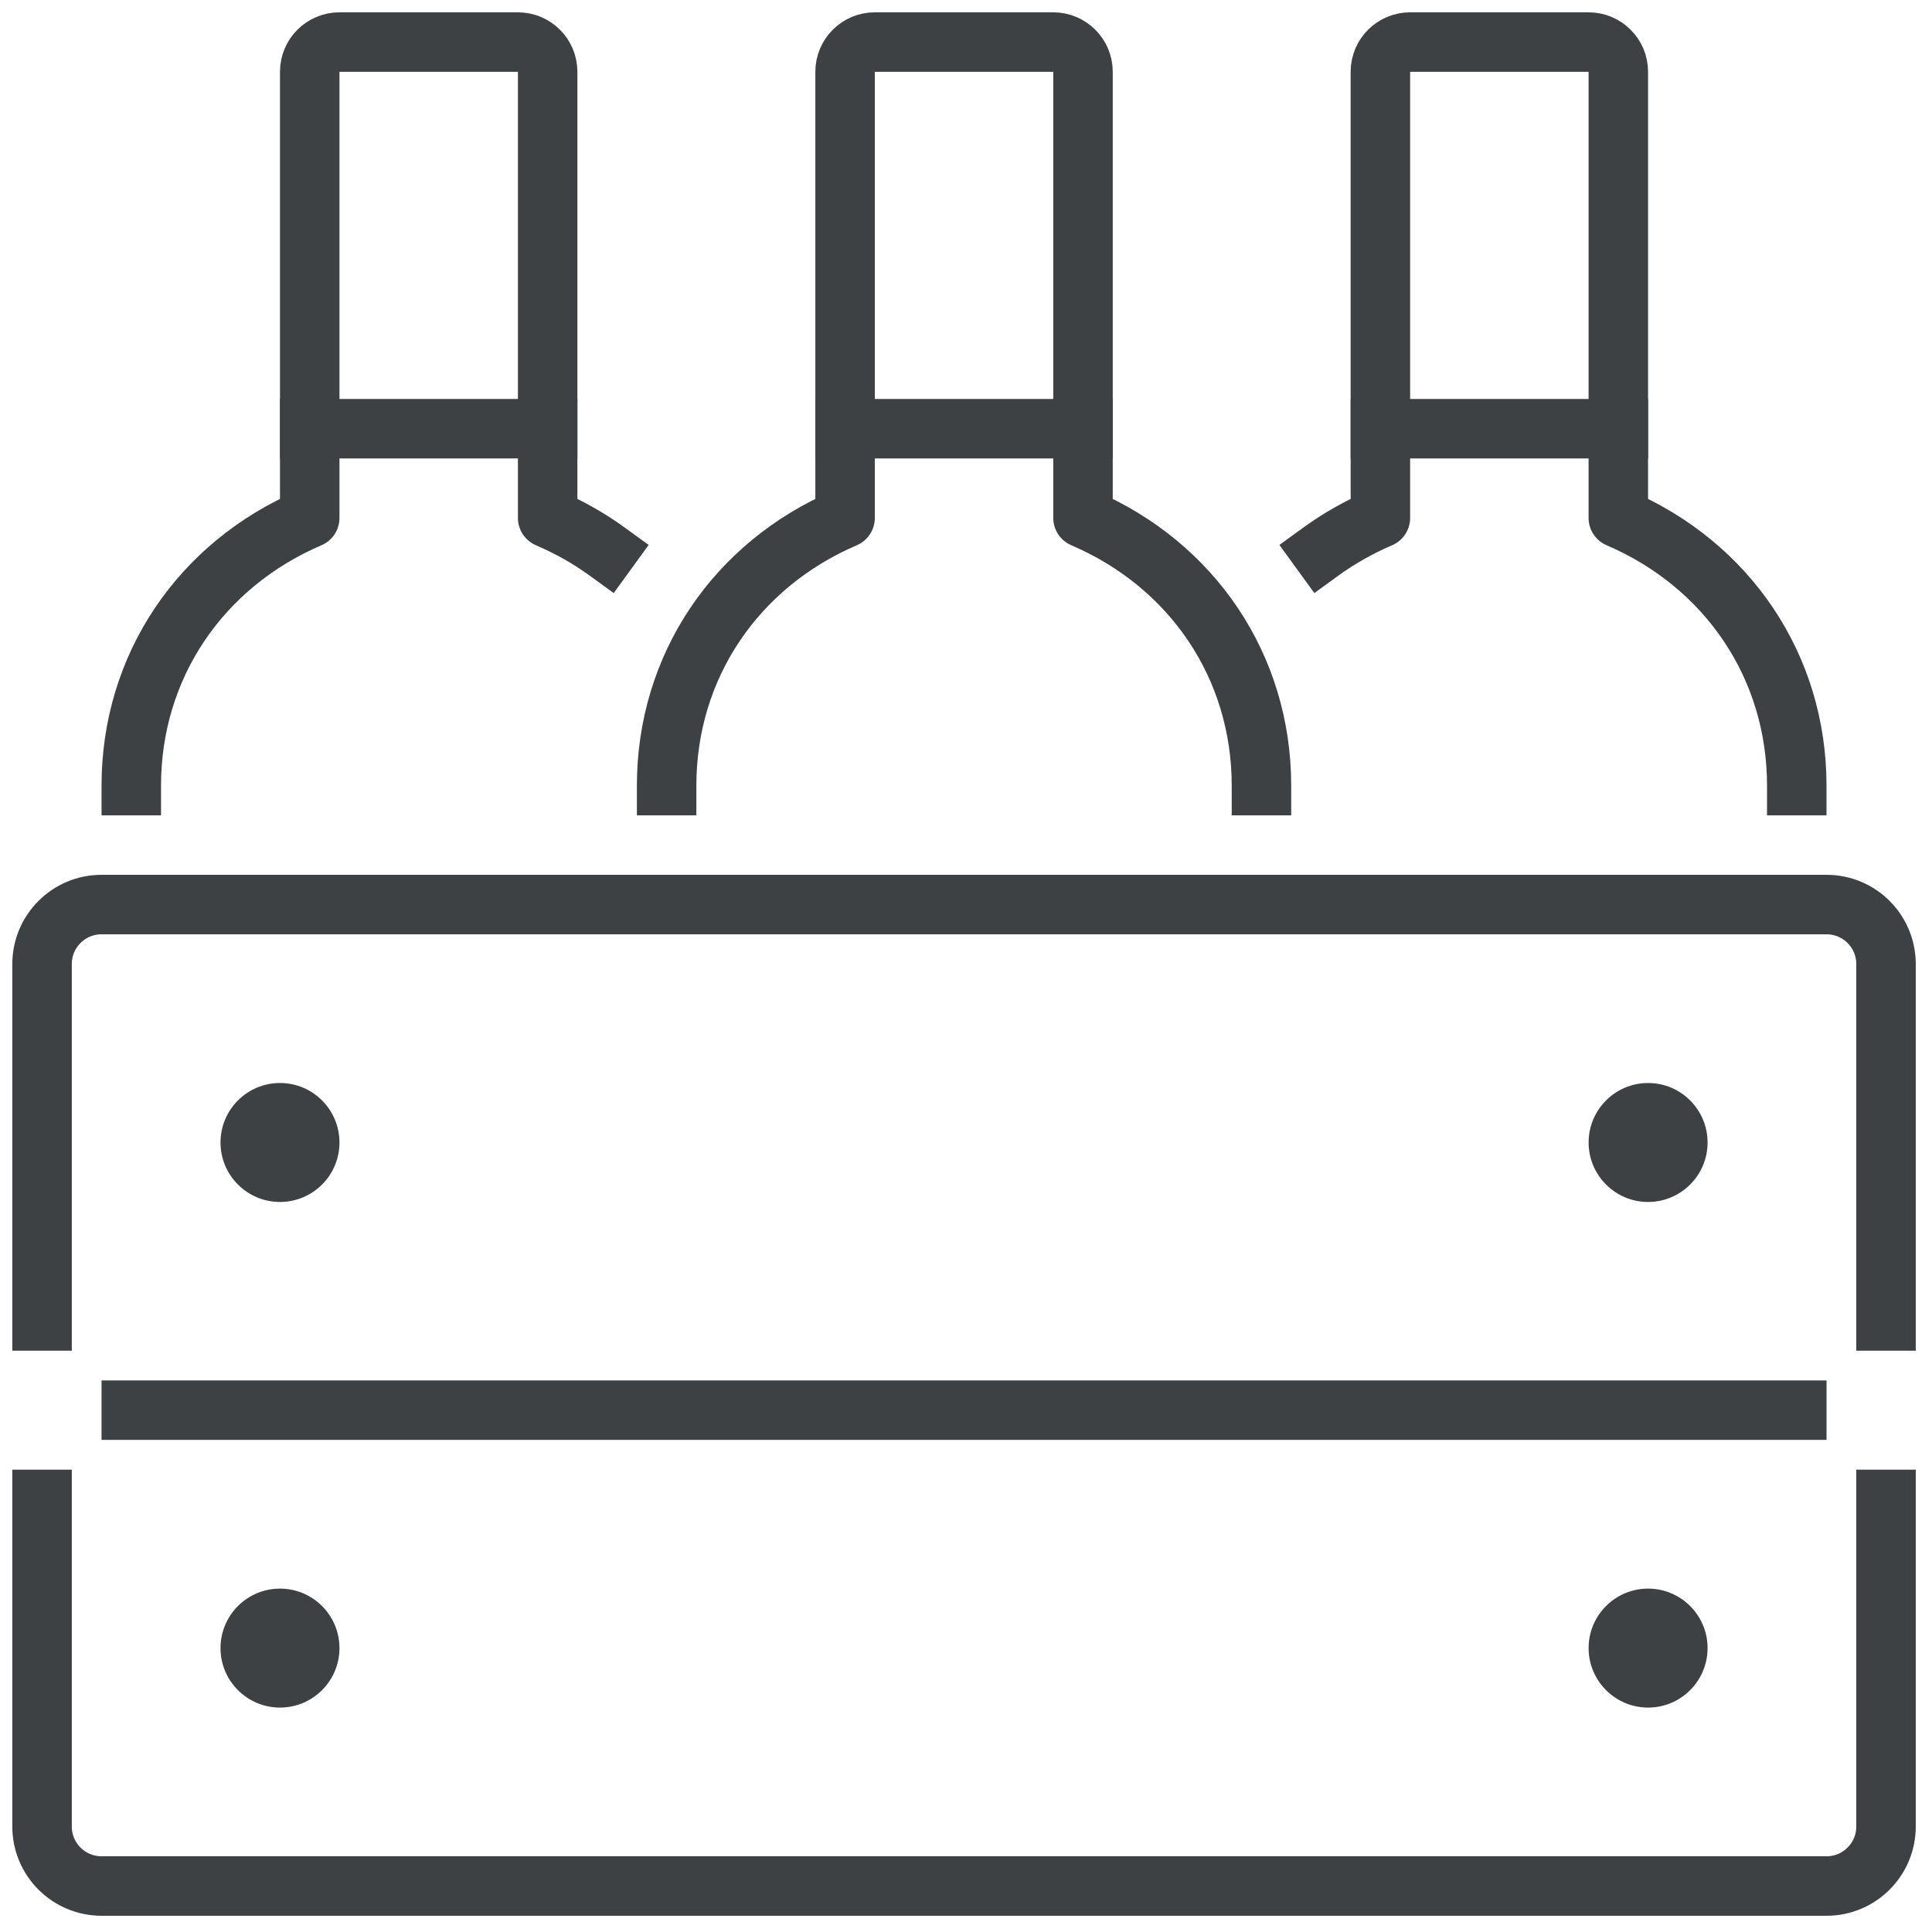 <?xml version="1.0" encoding="UTF-8" standalone="no"?><!DOCTYPE svg PUBLIC "-//W3C//DTD SVG 1.1//EN" "http://www.w3.org/Graphics/SVG/1.1/DTD/svg11.dtd"><svg width="100%" height="100%" viewBox="0 0 203 203" version="1.1" xmlns="http://www.w3.org/2000/svg" xmlns:xlink="http://www.w3.org/1999/xlink" xml:space="preserve" xmlns:serif="http://www.serif.com/" style="fill-rule:evenodd;clip-rule:evenodd;stroke-linecap:square;stroke-linejoin:round;stroke-miterlimit:2;"><g><path d="M132.544,82.544c0,-12.5 -7.259,-23.2 -18.75,-28.125l0,-46.875c0,-1.728 -1.4,-3.125 -3.125,-3.125l-18.75,0c-1.725,0 -3.125,1.397 -3.125,3.125l0,46.875c-11.49,4.925 -18.75,15.625 -18.75,28.125" style="fill:none;stroke:#3e4143;stroke-width:6.25px;"/><path d="M113.794,45.044l-25,0" style="fill:none;stroke:#3e4143;stroke-width:6.25px;"/><path d="M63.791,57.951c-1.903,-1.382 -3.993,-2.566 -6.247,-3.532l0,-46.875c0,-1.728 -1.4,-3.125 -3.125,-3.125l-18.75,0c-1.725,0 -3.125,1.397 -3.125,3.125l0,46.875c-11.49,4.925 -18.75,15.625 -18.75,28.125" style="fill:none;stroke:#3e4143;stroke-width:6.25px;"/><path d="M57.544,45.044l-25,0" style="fill:none;stroke:#3e4143;stroke-width:6.25px;"/><path d="M138.794,57.951c1.904,-1.382 3.994,-2.566 6.247,-3.532l0,-46.875c0,-1.728 1.4,-3.125 3.125,-3.125l18.75,0c1.725,0 3.125,1.397 3.125,3.125l0,46.875c11.491,4.925 18.75,15.625 18.75,28.125" style="fill:none;stroke:#3e4143;stroke-width:6.25px;"/><path d="M145.041,45.044l25,0" style="fill:none;stroke:#3e4143;stroke-width:6.25px;"/><path d="M198.169,157.544l0,34.375c0,3.45 -2.8,6.25 -6.25,6.25l-181.25,0c-3.45,0 -6.25,-2.8 -6.25,-6.25l0,-34.375" style="fill:none;stroke:#3e4143;stroke-width:6.25px;"/><path d="M4.419,138.794l0,-37.5c0,-3.45 2.8,-6.25 6.25,-6.25l181.25,0c3.45,0 6.25,2.8 6.25,6.25l0,37.5" style="fill:none;stroke:#3e4143;stroke-width:6.25px;"/><path d="M13.794,148.169l175,0" style="fill:none;stroke:#3e4143;stroke-width:6.25px;"/><path d="M35.669,120.044c0,3.45 -2.8,6.25 -6.25,6.25c-3.45,0 -6.25,-2.8 -6.25,-6.25c0,-3.45 2.8,-6.25 6.25,-6.25c3.45,0 6.25,2.8 6.25,6.25Z" style="fill:#3e4143;fill-rule:nonzero;"/><path d="M35.669,173.169c0,3.45 -2.8,6.25 -6.25,6.25c-3.45,0 -6.25,-2.8 -6.25,-6.25c0,-3.45 2.8,-6.25 6.25,-6.25c3.45,0 6.25,2.8 6.25,6.25Z" style="fill:#3e4143;fill-rule:nonzero;"/><path d="M179.419,120.044c0,3.45 -2.8,6.25 -6.25,6.25c-3.45,0 -6.25,-2.8 -6.25,-6.25c0,-3.45 2.8,-6.25 6.25,-6.25c3.45,0 6.25,2.8 6.25,6.25Z" style="fill:#3e4143;fill-rule:nonzero;"/><path d="M179.419,173.169c0,3.45 -2.8,6.25 -6.25,6.25c-3.45,0 -6.25,-2.8 -6.25,-6.25c0,-3.45 2.8,-6.25 6.25,-6.25c3.45,0 6.25,2.8 6.25,6.25Z" style="fill:#3e4143;fill-rule:nonzero;"/></g></svg>